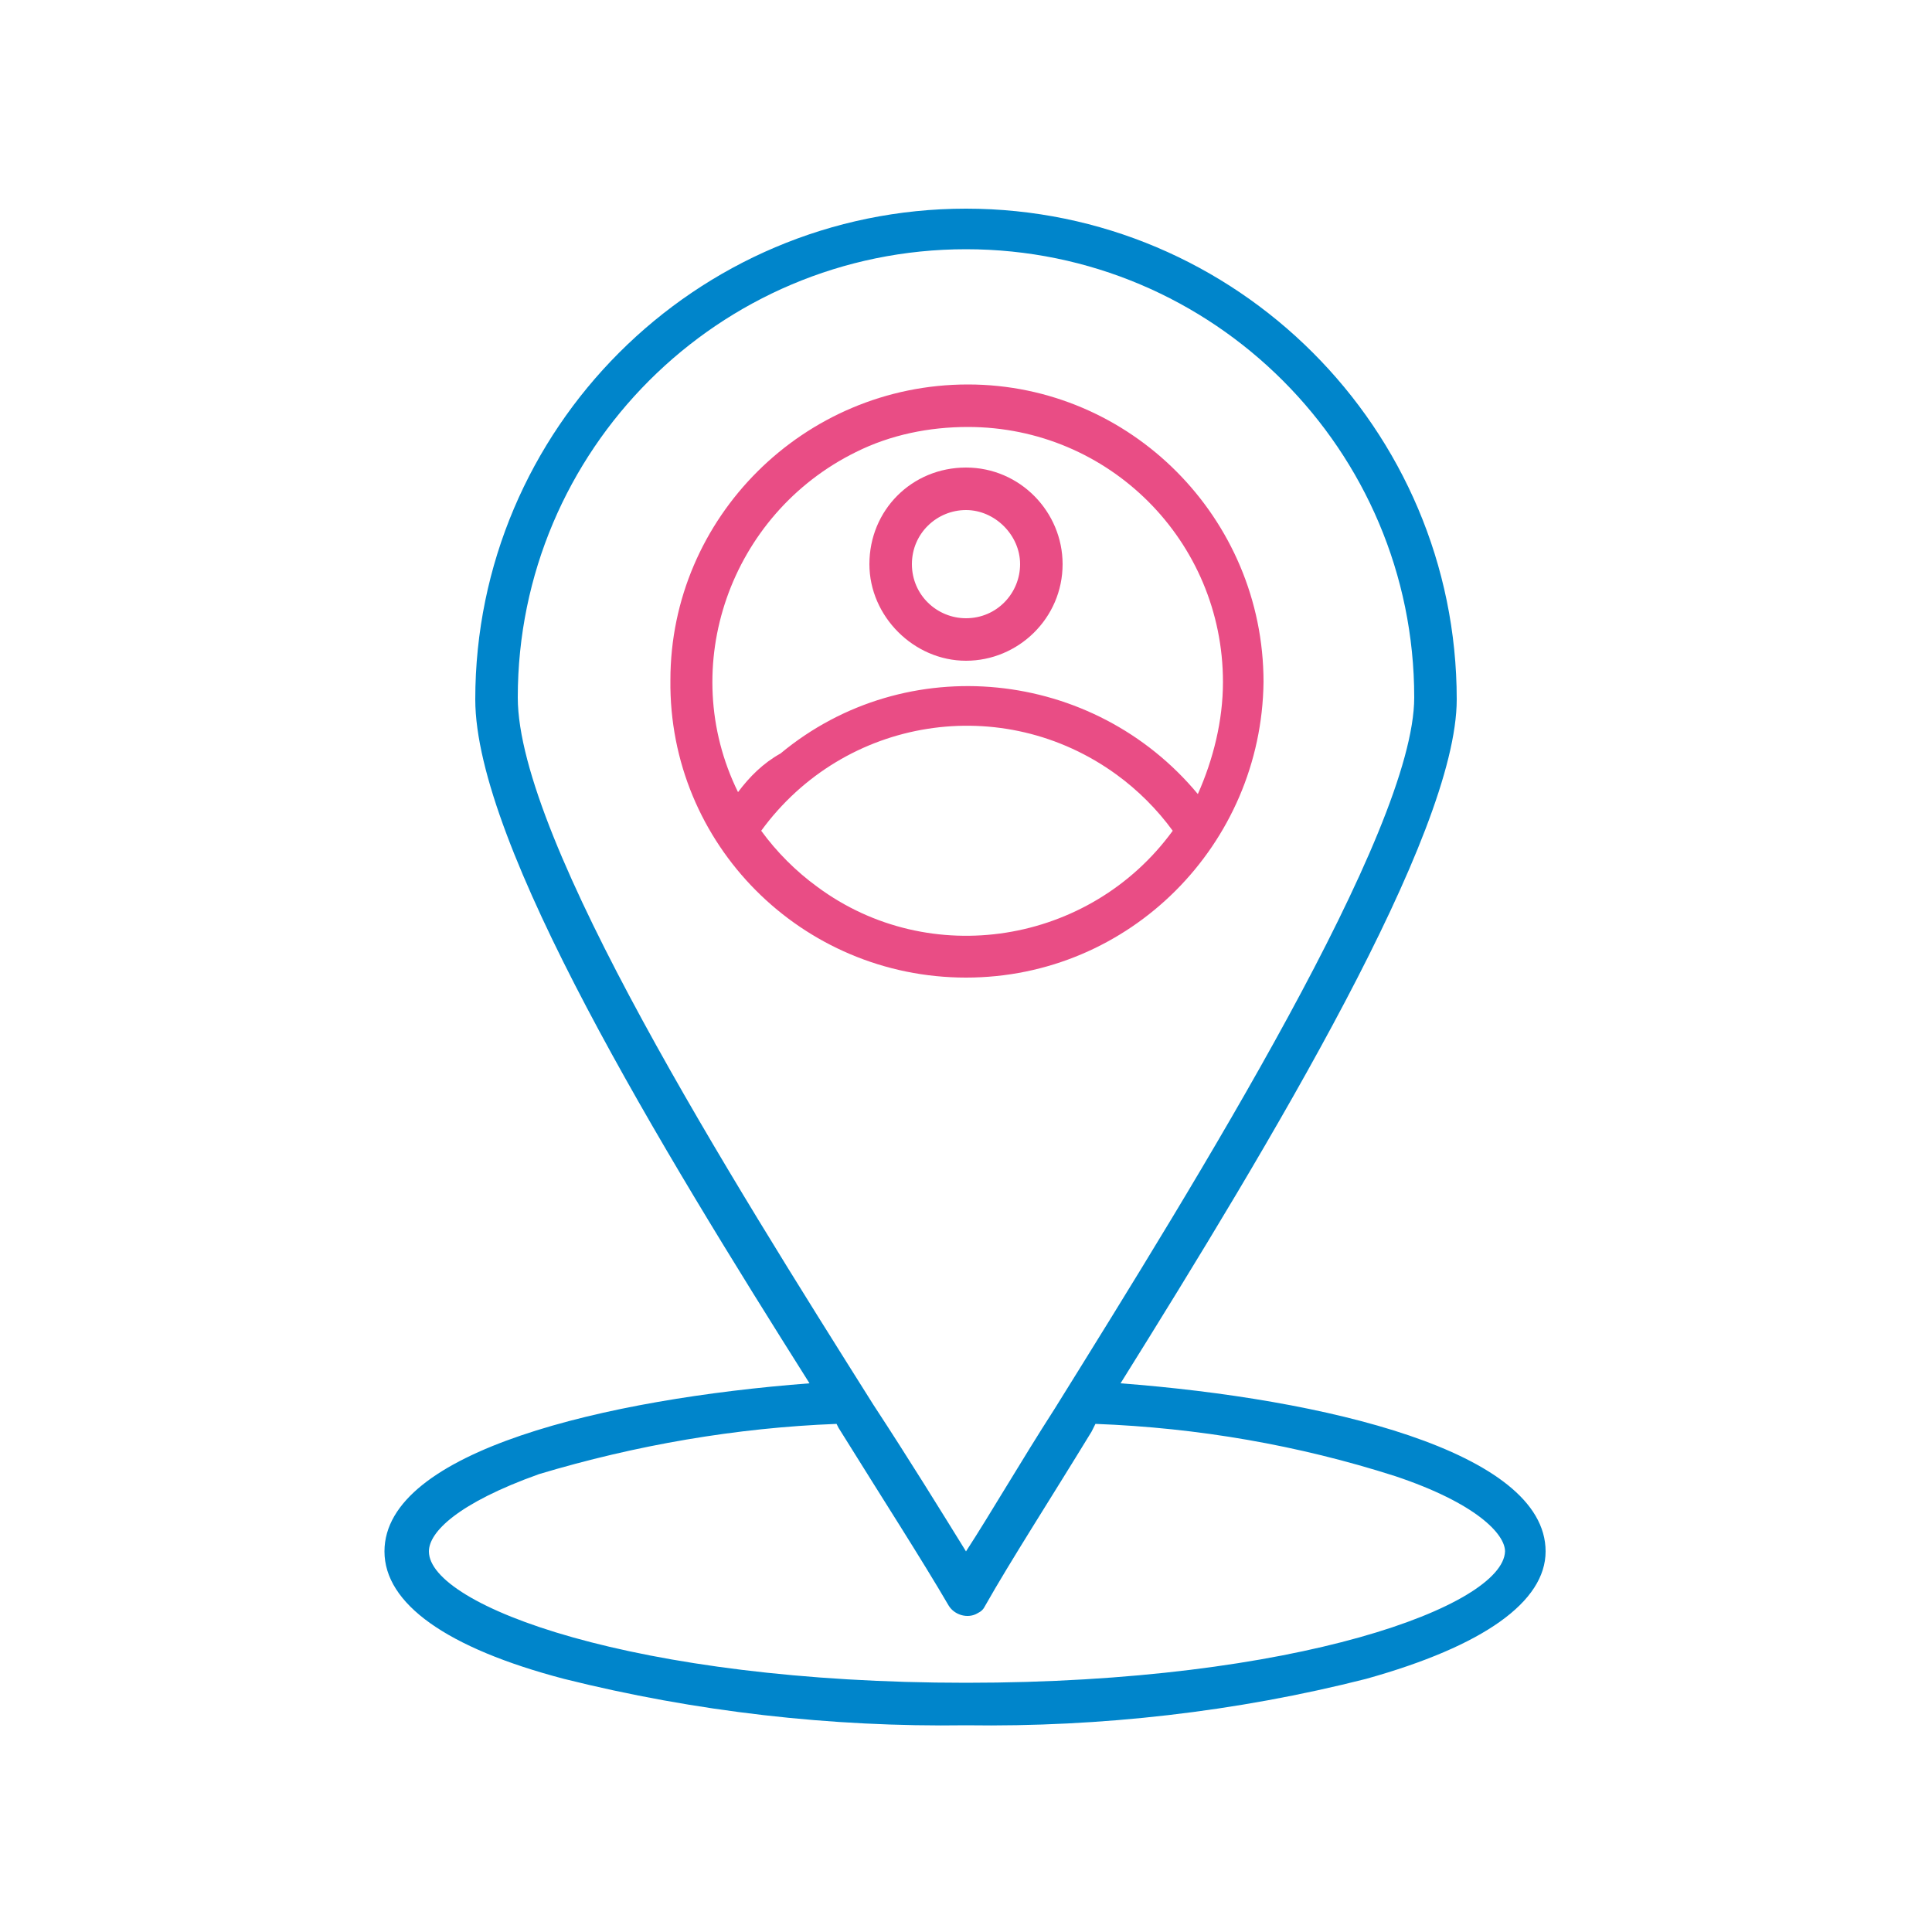 <?xml version="1.0" encoding="utf-8"?>
<!-- Generator: Adobe Illustrator 27.9.0, SVG Export Plug-In . SVG Version: 6.00 Build 0)  -->
<svg version="1.1" id="Layer_1" xmlns="http://www.w3.org/2000/svg" xmlns:xlink="http://www.w3.org/1999/xlink" x="0px" y="0px"
	 viewBox="0 0 100 100" style="enable-background:new 0 0 100 100;" xml:space="preserve">
<style type="text/css">
	.st0{fill:#E94D85;}
	.st1{fill:#0085CB;}
</style>
<g>
	<path class="st0" d="M50,34.2c2.7,0,5-2.2,5-5c0-2.7-2.2-5-5-5s-5,2.2-5,5C45,31.9,47.3,34.2,50,34.2z M50,26.4L50,26.4
		c1.5,0,2.8,1.3,2.8,2.8c0,1.5-1.2,2.8-2.8,2.8c-1.5,0-2.8-1.2-2.8-2.8C47.2,27.6,48.5,26.4,50,26.4z"/>
	<path class="st0" d="M50,50.6c8.5,0,15.3-6.9,15.4-15.3c0-8.5-6.9-15.4-15.3-15.4c-8.5,0-15.4,6.9-15.4,15.3
		C34.6,43.7,41.5,50.6,50,50.6C50,50.6,50,50.6,50,50.6z M38.2,41c-3.2-6.5-0.4-14.4,6.1-17.6c1.8-0.9,3.8-1.3,5.8-1.3
		c7.3,0,13.2,5.9,13.2,13.2c0,2-0.5,4-1.3,5.8c-5.4-6.5-15.1-7.5-21.6-2.1C39.5,39.5,38.8,40.2,38.2,41z M42.3,45.9
		c-1.1-0.8-2.1-1.8-2.9-2.9c4.3-5.9,12.5-7.2,18.4-2.9c1.1,0.8,2.1,1.8,2.9,2.9C56.4,48.9,48.1,50.2,42.3,45.9z"/>
	<path class="st1" d="M58,71.6c7.8-12.5,17.4-28.4,17.4-35.4c0-14-11.4-25.4-25.4-25.4c-14,0-25.4,11.4-25.4,25.4c0,0,0,0,0,0
		c0,7.5,9.6,23.2,17.3,35.4c-10.5,0.8-22,3.5-22,8.7c0,2.7,3.2,5,9.3,6.6C36,88.6,43,89.4,50,89.3c7,0.1,14-0.7,20.7-2.4
		c6.1-1.7,9.3-4,9.3-6.6C80,75.1,68.5,72.4,58,71.6z M26.8,36.1c0-12.8,10.4-23.2,23.2-23.2c12.8,0,23.2,10.4,23.2,23.2
		c0,6.9-11.2,24.9-18.6,36.8c-1.8,2.8-3.3,5.4-4.6,7.4c-1.3-2.1-2.9-4.7-4.8-7.6C37.9,61.1,26.8,43.5,26.8,36.1z M50,87.1
		c-17.2,0-27.8-4-27.8-6.8c0-1,1.5-2.5,5.7-4c5-1.5,10.2-2.4,15.4-2.6l0.1,0.2c2.3,3.7,4.3,6.8,5.7,9.2c0.3,0.5,1,0.7,1.5,0.4
		c0.2-0.1,0.3-0.2,0.4-0.4c1.3-2.3,3.3-5.4,5.5-9l0.2-0.4c5.3,0.2,10.5,1.1,15.5,2.7c4.2,1.4,5.7,3,5.7,3.9
		C77.8,83.1,67.2,87.1,50,87.1z"/>
</g>
</svg>
